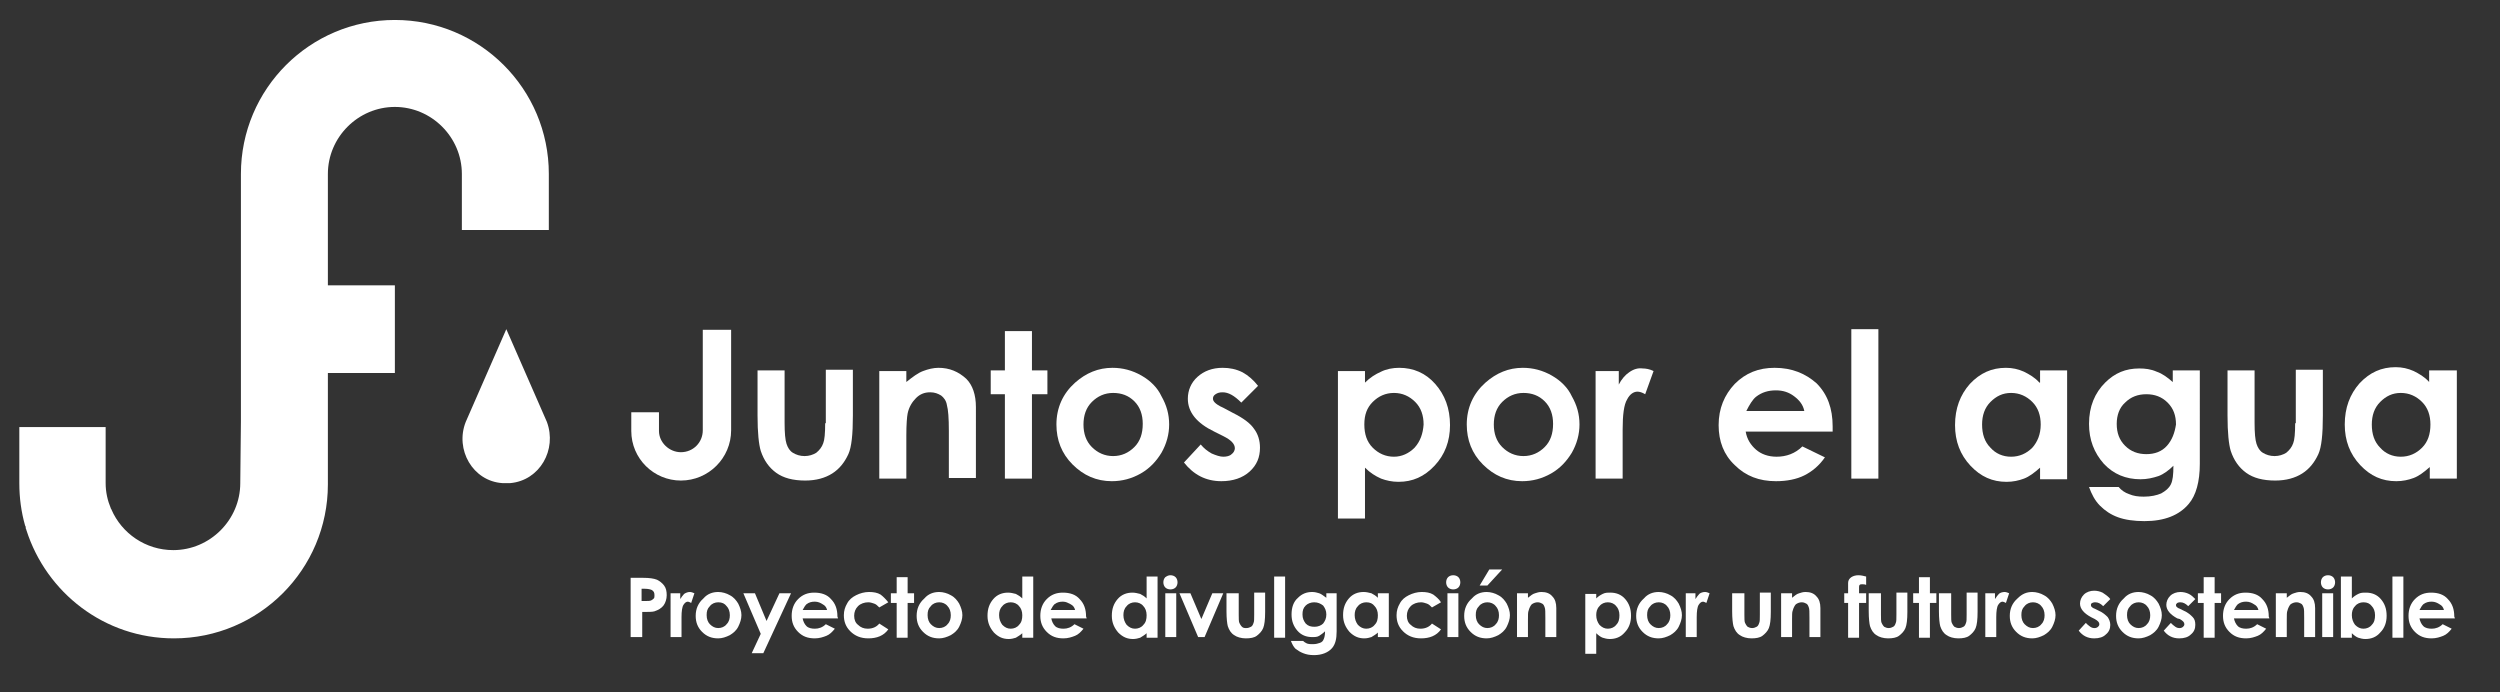 <?xml version="1.0" encoding="utf-8"?>
<!-- Generator: Adobe Illustrator 25.2.3, SVG Export Plug-In . SVG Version: 6.00 Build 0)  -->
<svg version="1.1" id="Capa_1" xmlns="http://www.w3.org/2000/svg" xmlns:xlink="http://www.w3.org/1999/xlink" x="0px" y="0px"
	 viewBox="0 0 388.1 107.5" style="enable-background:new 0 0 388.1 107.5;" xml:space="preserve">
<rect x="0" y="0" width="388.1" height="107.5" fill="#333333" stroke="none"/>
<style type="text/css">
	.st0{fill:#FFFFFF;}
</style>
<g>
	<path class="st0" d="M61.3,3.1C48.1,3.1,37.4,13.8,37.4,27v38.4l0,0L37.3,75l0,0c0,5.7-4.7,10.4-10.4,10.4c-4.3,0-8-2.6-9.6-6.3
		c0-0.1-0.1-0.1-0.1-0.2c-0.5-1.2-0.8-2.5-0.8-3.9v-8.7H3V75c0,2.3,0.3,4.5,0.9,6.6C4,81.7,4,81.9,4,82c0,0.1,0.1,0.2,0.1,0.3
		C7.2,92,16.2,99.1,27,99.1c13.2,0,23.9-10.7,23.9-23.9V57.9h10.4V44.3H50.9V27h0c0-5.7,4.7-10.4,10.4-10.4
		c5.7,0,10.4,4.7,10.4,10.4v8.7h13.5V27C85.2,13.8,74.5,3.1,61.3,3.1z"/>
	<path class="st0" d="M78.6,51.1l-6.3,14.4c-1.7,4.3,1.1,9.2,5.7,9.5c0.2,0,0.4,0,0.6,0c0.2,0,0.4,0,0.6,0c4.6-0.4,7.3-5.2,5.7-9.5
		L78.6,51.1L78.6,51.1z"/>
	<g>
		<g>
			<g>
				<path class="st0" d="M128.1,65.7c0,1.6-0.1,2.6-0.3,3.1c-0.2,0.6-0.6,1.1-1.1,1.5c-0.5,0.3-1.1,0.5-1.8,0.5s-1.3-0.2-1.8-0.5
					c-0.5-0.3-0.8-0.8-1-1.4c-0.2-0.6-0.3-1.7-0.3-3.3v-8.1h-4.2v7c0,2.7,0.2,4.5,0.5,5.5c0.5,1.5,1.3,2.6,2.4,3.4
					c1.1,0.8,2.6,1.2,4.5,1.2c1.7,0,3.1-0.4,4.2-1.1c1.1-0.7,1.9-1.7,2.5-3c0.5-1.1,0.7-3.1,0.7-6v-7.1h-4.2V65.7z"/>
			</g>
			<g>
				<path class="st0" d="M145.7,57.1c-0.8,0-1.6,0.2-2.4,0.5c-0.8,0.3-1.6,0.9-2.6,1.7v-1.7h-4.2v16.7h4.2v-6.7
					c0-1.7,0.1-2.9,0.2-3.4c0.2-1,0.7-1.8,1.3-2.4c0.6-0.6,1.3-0.9,2.2-0.9c0.7,0,1.2,0.2,1.7,0.5c0.4,0.3,0.8,0.8,0.9,1.5
					c0.2,0.7,0.3,2,0.3,4v7.3h4.2V63.2c0-1.9-0.5-3.4-1.5-4.4C148.8,57.7,147.4,57.1,145.7,57.1z"/>
			</g>
			<g>
				<polygon class="st0" points="160.2,51.4 156,51.4 156,57.5 153.8,57.5 153.8,61.2 156,61.2 156,74.3 160.2,74.3 160.2,61.2 
					162.6,61.2 162.6,57.5 160.2,57.5 				"/>
			</g>
			<g>
				<g>
					<path class="st0" d="M177.2,58.3c-1.4-0.8-2.9-1.2-4.5-1.2c-2.2,0-4.1,0.8-5.8,2.3c-1.9,1.7-2.9,3.9-2.9,6.5
						c0,2.4,0.8,4.5,2.5,6.2c1.7,1.7,3.7,2.6,6.1,2.6c1.6,0,3.1-0.4,4.5-1.2c1.4-0.8,2.4-1.9,3.2-3.2c0.8-1.4,1.2-2.9,1.2-4.4
						c0-1.6-0.4-3-1.2-4.4C179.7,60.2,178.6,59.1,177.2,58.3z M176.1,69.4c-0.9,0.9-2,1.4-3.3,1.4c-1.3,0-2.4-0.5-3.3-1.4
						c-0.9-0.9-1.3-2.1-1.3-3.5c0-1.4,0.4-2.6,1.3-3.5c0.9-0.9,2-1.4,3.3-1.4c1.3,0,2.4,0.4,3.3,1.3c0.9,0.9,1.3,2.1,1.3,3.5
						C177.4,67.3,177,68.5,176.1,69.4z"/>
				</g>
			</g>
			<g>
				<path class="st0" d="M191.4,64.1l-1.5-0.8c-0.7-0.3-1.1-0.6-1.3-0.8c-0.2-0.2-0.3-0.4-0.3-0.6c0-0.3,0.1-0.5,0.4-0.7
					c0.3-0.2,0.6-0.3,1.1-0.3c0.9,0,1.8,0.5,2.9,1.6l2.6-2.6c-0.7-0.9-1.5-1.6-2.4-2.1c-1-0.5-2-0.7-3.1-0.7c-1.6,0-2.9,0.5-3.9,1.4
					c-1,0.9-1.5,2.1-1.5,3.4c0,2.1,1.4,3.8,4.1,5.1l1.4,0.7c1.2,0.6,1.8,1.2,1.8,1.9c0,0.3-0.2,0.7-0.5,0.9
					c-0.3,0.3-0.8,0.4-1.3,0.4c-0.5,0-1.1-0.2-1.8-0.5c-0.7-0.4-1.2-0.8-1.7-1.4l-2.6,2.8c1.5,1.9,3.4,2.9,5.8,2.9
					c1.8,0,3.3-0.5,4.4-1.5c1.1-1,1.6-2.2,1.6-3.7c0-1.1-0.3-2.1-0.9-2.9C194.1,65.7,193,64.9,191.4,64.1z"/>
			</g>
			<g>
				<g>
					<path class="st0" d="M217.2,57.1c-1,0-2,0.2-2.8,0.6c-0.9,0.4-1.7,0.9-2.5,1.7v-1.8h-4.2v22.9h4.2v-7.9
						c0.8,0.8,1.6,1.3,2.5,1.7c0.8,0.3,1.7,0.5,2.7,0.5c2.2,0,4-0.8,5.6-2.5c1.6-1.7,2.4-3.8,2.4-6.3c0-2.6-0.8-4.7-2.3-6.4
						C221.3,57.9,219.4,57.1,217.2,57.1z M219.6,69.5c-0.9,0.9-2,1.4-3.2,1.4c-1.3,0-2.4-0.5-3.3-1.4c-0.9-0.9-1.3-2.1-1.3-3.6
						c0-1.5,0.4-2.6,1.3-3.5c0.9-0.9,2-1.4,3.3-1.4c1.3,0,2.4,0.5,3.3,1.4c0.9,0.9,1.3,2.1,1.3,3.5
						C220.9,67.3,220.5,68.5,219.6,69.5z"/>
				</g>
			</g>
			<g>
				<g>
					<path class="st0" d="M240.9,58.3c-1.4-0.8-2.9-1.2-4.5-1.2c-2.2,0-4.1,0.8-5.8,2.3c-1.9,1.7-2.9,3.9-2.9,6.5
						c0,2.4,0.8,4.5,2.5,6.2c1.7,1.7,3.7,2.6,6.1,2.6c1.6,0,3.1-0.4,4.5-1.2c1.4-0.8,2.4-1.9,3.2-3.2c0.8-1.4,1.2-2.9,1.2-4.4
						c0-1.6-0.4-3-1.2-4.4C243.4,60.2,242.3,59.1,240.9,58.3z M239.8,69.4c-0.9,0.9-2,1.4-3.3,1.4c-1.3,0-2.4-0.5-3.3-1.4
						c-0.9-0.9-1.3-2.1-1.3-3.5c0-1.4,0.4-2.6,1.3-3.5c0.9-0.9,2-1.4,3.3-1.4c1.3,0,2.4,0.4,3.3,1.3c0.9,0.9,1.3,2.1,1.3,3.5
						C241.1,67.3,240.7,68.5,239.8,69.4z"/>
				</g>
			</g>
			<g>
				<path class="st0" d="M252.9,57.8c-0.6,0.4-1.2,1.1-1.6,1.9v-2.1h-3.6v16.7h4.2v-6.8l0-0.8c0-2.3,0.2-3.9,0.7-4.7
					c0.4-0.8,1-1.2,1.6-1.2c0.3,0,0.7,0.1,1.2,0.4l1.3-3.6c-0.6-0.3-1.2-0.4-1.7-0.4C254.3,57.1,253.6,57.3,252.9,57.8z"/>
			</g>
			<g>
				<g>
					<path class="st0" d="M275.5,57.1c-2.5,0-4.5,0.8-6.2,2.5c-1.6,1.7-2.5,3.8-2.5,6.4c0,2.5,0.8,4.6,2.5,6.2
						c1.7,1.7,3.8,2.5,6.4,2.5c1.7,0,3.2-0.3,4.4-0.9c1.2-0.6,2.3-1.5,3.2-2.8l-3.5-1.7c-1.1,1.1-2.5,1.6-4,1.6
						c-1.3,0-2.4-0.4-3.2-1.1c-0.8-0.7-1.4-1.6-1.6-2.8h13.5l0-0.8c0-2.8-0.8-5-2.5-6.7C280.3,58,278.2,57.1,275.5,57.1z
						 M271.1,63.8c0.5-1,1-1.8,1.5-2.2c0.9-0.7,1.9-1,3.1-1c1.1,0,2,0.3,2.8,0.9c0.8,0.6,1.4,1.3,1.6,2.3H271.1z"/>
				</g>
			</g>
			<g>
				<rect x="287.4" y="51.1" class="st0" width="4.2" height="23.2"/>
			</g>
			<g>
				<g>
					<path class="st0" d="M316.6,59.4c-0.7-0.8-1.6-1.3-2.4-1.7c-0.9-0.4-1.8-0.6-2.8-0.6c-2.2,0-4,0.8-5.6,2.5
						c-1.5,1.7-2.3,3.8-2.3,6.4c0,2.5,0.8,4.6,2.4,6.3c1.6,1.7,3.4,2.5,5.6,2.5c1,0,1.9-0.2,2.7-0.5c0.8-0.3,1.6-0.9,2.5-1.7v1.8
						h4.2V57.5h-4.2V59.4z M315.5,69.5c-0.9,0.9-2,1.4-3.3,1.4c-1.3,0-2.4-0.5-3.2-1.4c-0.9-0.9-1.3-2.1-1.3-3.6
						c0-1.4,0.4-2.6,1.3-3.5c0.9-0.9,1.9-1.4,3.2-1.4c1.3,0,2.4,0.5,3.3,1.4c0.9,0.9,1.3,2.1,1.3,3.5
						C316.8,67.4,316.3,68.6,315.5,69.5z"/>
				</g>
			</g>
			<g>
				<g>
					<path class="st0" d="M337.4,59.4c-0.9-0.8-1.7-1.4-2.6-1.7c-0.9-0.4-1.8-0.5-2.7-0.5c-2.1,0-3.8,0.7-5.3,2.2
						c-1.6,1.6-2.5,3.7-2.5,6.4c0,2.5,0.8,4.5,2.3,6.2c1.5,1.6,3.4,2.4,5.7,2.4c1,0,1.9-0.2,2.8-0.5c0.8-0.3,1.6-0.9,2.3-1.6
						c0,1.4-0.1,2.3-0.4,2.9c-0.3,0.6-0.8,1-1.5,1.4c-0.7,0.3-1.6,0.5-2.7,0.5c-0.9,0-1.6-0.1-2.3-0.4c-0.6-0.2-1.2-0.6-1.6-1.1
						h-4.6c0.4,1.1,0.9,2.1,1.7,2.9c0.8,0.8,1.7,1.4,2.8,1.8c1.1,0.4,2.5,0.6,4.1,0.6c3.1,0,5.4-0.9,6.9-2.7
						c1.1-1.3,1.7-3.4,1.7-6.2V57.5h-4.2V59.4z M336.4,69.2c-0.8,0.9-1.9,1.3-3.2,1.3c-1.3,0-2.4-0.4-3.3-1.3
						c-0.9-0.9-1.3-2-1.3-3.4c0-1.3,0.4-2.5,1.3-3.3c0.9-0.9,2-1.3,3.3-1.3c1.3,0,2.4,0.4,3.3,1.3c0.9,0.9,1.3,2,1.3,3.4
						C337.6,67.2,337.2,68.3,336.4,69.2z"/>
				</g>
			</g>
			<g>
				<path class="st0" d="M356.3,65.7c0,1.6-0.1,2.6-0.3,3.1c-0.2,0.6-0.6,1.1-1.1,1.5c-0.5,0.3-1.1,0.5-1.8,0.5s-1.3-0.2-1.8-0.5
					c-0.5-0.3-0.8-0.8-1-1.4c-0.2-0.6-0.3-1.7-0.3-3.3v-8.1h-4.2v7c0,2.7,0.2,4.5,0.5,5.5c0.5,1.5,1.3,2.6,2.4,3.4
					c1.1,0.8,2.6,1.2,4.5,1.2c1.7,0,3.1-0.4,4.2-1.1c1.1-0.7,1.9-1.7,2.5-3c0.5-1.1,0.7-3.1,0.7-6v-7.1h-4.2V65.7z"/>
			</g>
			<g>
				<g>
					<path class="st0" d="M377.1,57.5v1.8c-0.7-0.8-1.6-1.3-2.4-1.7c-0.9-0.4-1.8-0.6-2.8-0.6c-2.2,0-4,0.8-5.6,2.5
						c-1.5,1.7-2.3,3.8-2.3,6.4c0,2.5,0.8,4.6,2.4,6.3c1.6,1.7,3.4,2.5,5.6,2.5c1,0,1.9-0.2,2.7-0.5c0.8-0.3,1.6-0.9,2.5-1.7v1.8
						h4.2V57.5H377.1z M376,69.5c-0.9,0.9-2,1.4-3.3,1.4c-1.3,0-2.4-0.5-3.2-1.4c-0.9-0.9-1.3-2.1-1.3-3.6c0-1.4,0.4-2.6,1.3-3.5
						c0.9-0.9,1.9-1.4,3.2-1.4c1.3,0,2.4,0.5,3.3,1.4c0.9,0.9,1.3,2.1,1.3,3.5C377.3,67.4,376.9,68.6,376,69.5z"/>
				</g>
			</g>
			<g>
				<path class="st0" d="M109.1,59.8v7c0,1.9-1.5,3.4-3.4,3.4c-1.8,0-3.4-1.5-3.4-3.3l0-2.9H98v2.9c0,4.3,3.5,7.7,7.7,7.7
					c4.3,0,7.8-3.5,7.8-7.8V51.2h-4.4V59.8z"/>
			</g>
		</g>
	</g>
	<g>
		<path class="st0" d="M97.9,89.7h1.9c1,0,1.7,0.1,2.2,0.3c0.4,0.2,0.8,0.5,1.1,0.9c0.3,0.4,0.4,0.9,0.4,1.5c0,0.6-0.2,1.2-0.5,1.6
			c-0.3,0.4-0.8,0.7-1.4,0.9c-0.3,0.1-1,0.1-1.9,0.1v3.9h-1.8V89.7z M99.6,93.3h0.6c0.4,0,0.7,0,0.9-0.1c0.2-0.1,0.3-0.2,0.4-0.3
			s0.1-0.3,0.1-0.5c0-0.4-0.1-0.6-0.4-0.8c-0.2-0.1-0.6-0.2-1.1-0.2h-0.5V93.3z"/>
		<path class="st0" d="M104.1,92.1h1.5V93c0.2-0.3,0.4-0.6,0.6-0.8c0.3-0.2,0.6-0.3,0.9-0.3c0.2,0,0.5,0.1,0.7,0.2l-0.5,1.5
			c-0.2-0.1-0.4-0.2-0.5-0.2c-0.3,0-0.5,0.2-0.7,0.5s-0.3,1-0.3,1.9l0,0.3v2.8h-1.7V92.1z"/>
		<path class="st0" d="M111.5,91.9c0.6,0,1.3,0.2,1.8,0.5c0.6,0.3,1,0.8,1.3,1.3c0.3,0.6,0.5,1.2,0.5,1.8c0,0.6-0.2,1.2-0.5,1.8
			c-0.3,0.6-0.8,1-1.3,1.3c-0.6,0.3-1.2,0.5-1.8,0.5c-1,0-1.8-0.3-2.5-1c-0.7-0.7-1-1.5-1-2.5c0-1.1,0.4-2,1.2-2.7
			C109.8,92.2,110.6,91.9,111.5,91.9z M111.5,93.5c-0.5,0-1,0.2-1.3,0.6c-0.4,0.4-0.5,0.8-0.5,1.4c0,0.6,0.2,1.1,0.5,1.4
			c0.4,0.4,0.8,0.6,1.3,0.6c0.5,0,1-0.2,1.3-0.6c0.4-0.4,0.5-0.9,0.5-1.4c0-0.6-0.2-1.1-0.5-1.4C112.5,93.7,112.1,93.5,111.5,93.5z"
			/>
		<path class="st0" d="M115.4,92.1h1.8l1.8,4.3l2-4.3h1.8l-4.3,9.3h-1.8l1.4-3L115.4,92.1z"/>
		<path class="st0" d="M130.1,96h-5.5c0.1,0.5,0.3,0.9,0.6,1.2c0.3,0.3,0.8,0.4,1.3,0.4c0.6,0,1.2-0.2,1.7-0.7l1.4,0.7
			c-0.4,0.5-0.8,0.9-1.3,1.1c-0.5,0.2-1.1,0.4-1.8,0.4c-1.1,0-1.9-0.3-2.6-1c-0.7-0.7-1-1.5-1-2.5c0-1,0.3-1.9,1-2.6
			c0.7-0.7,1.5-1,2.5-1c1.1,0,2,0.3,2.6,1c0.7,0.7,1,1.6,1,2.7L130.1,96z M128.4,94.7c-0.1-0.4-0.3-0.7-0.7-0.9
			c-0.3-0.2-0.7-0.4-1.2-0.4c-0.5,0-0.9,0.1-1.3,0.4c-0.2,0.2-0.4,0.5-0.6,0.9H128.4z"/>
		<path class="st0" d="M137.9,93.5l-1.4,0.8c-0.3-0.3-0.5-0.5-0.8-0.6c-0.3-0.1-0.6-0.2-0.9-0.2c-0.6,0-1.2,0.2-1.6,0.6
			s-0.6,0.9-0.6,1.5c0,0.6,0.2,1.1,0.6,1.4c0.4,0.4,0.9,0.6,1.5,0.6c0.8,0,1.4-0.3,1.8-0.8l1.4,0.9c-0.7,1-1.8,1.4-3.1,1.4
			c-1.2,0-2.1-0.4-2.8-1.1c-0.7-0.7-1-1.5-1-2.5c0-0.7,0.2-1.3,0.5-1.8c0.3-0.6,0.8-1,1.4-1.3c0.6-0.3,1.3-0.5,2-0.5
			c0.7,0,1.3,0.1,1.8,0.4C137.1,92.6,137.5,93,137.9,93.5z"/>
		<path class="st0" d="M139.2,89.6h1.7v2.5h1v1.5h-1v5.4h-1.7v-5.4h-0.9v-1.5h0.9V89.6z"/>
		<path class="st0" d="M145.8,91.9c0.6,0,1.3,0.2,1.8,0.5c0.6,0.3,1,0.8,1.3,1.3c0.3,0.6,0.5,1.2,0.5,1.8c0,0.6-0.2,1.2-0.5,1.8
			c-0.3,0.6-0.8,1-1.3,1.3c-0.6,0.3-1.2,0.5-1.8,0.5c-1,0-1.8-0.3-2.5-1c-0.7-0.7-1-1.5-1-2.5c0-1.1,0.4-2,1.2-2.7
			C144.1,92.2,144.9,91.9,145.8,91.9z M145.8,93.5c-0.5,0-1,0.2-1.3,0.6c-0.4,0.4-0.5,0.8-0.5,1.4c0,0.6,0.2,1.1,0.5,1.4
			c0.4,0.4,0.8,0.6,1.3,0.6s1-0.2,1.3-0.6c0.4-0.4,0.5-0.9,0.5-1.4c0-0.6-0.2-1.1-0.5-1.4C146.8,93.7,146.3,93.5,145.8,93.5z"/>
		<path class="st0" d="M158.7,89.5h1.7v9.5h-1.7v-0.7c-0.3,0.3-0.7,0.5-1,0.7c-0.3,0.1-0.7,0.2-1.1,0.2c-0.9,0-1.6-0.3-2.3-1
			c-0.6-0.7-1-1.5-1-2.6c0-1.1,0.3-1.9,0.9-2.6c0.6-0.7,1.4-1,2.3-1c0.4,0,0.8,0.1,1.2,0.2c0.4,0.2,0.7,0.4,1,0.7V89.5z M156.9,93.5
			c-0.5,0-1,0.2-1.3,0.6c-0.4,0.4-0.5,0.9-0.5,1.4c0,0.6,0.2,1.1,0.5,1.5c0.4,0.4,0.8,0.6,1.3,0.6c0.5,0,1-0.2,1.3-0.6
			c0.4-0.4,0.5-0.9,0.5-1.5c0-0.6-0.2-1.1-0.5-1.4C157.9,93.7,157.4,93.5,156.9,93.5z"/>
		<path class="st0" d="M168.7,96h-5.5c0.1,0.5,0.3,0.9,0.6,1.2c0.3,0.3,0.8,0.4,1.3,0.4c0.6,0,1.2-0.2,1.7-0.7l1.4,0.7
			c-0.4,0.5-0.8,0.9-1.3,1.1c-0.5,0.2-1.1,0.4-1.8,0.4c-1.1,0-1.9-0.3-2.6-1c-0.7-0.7-1-1.5-1-2.5c0-1,0.3-1.9,1-2.6
			c0.7-0.7,1.5-1,2.5-1c1.1,0,2,0.3,2.6,1c0.7,0.7,1,1.6,1,2.7L168.7,96z M166.9,94.7c-0.1-0.4-0.3-0.7-0.7-0.9s-0.7-0.4-1.2-0.4
			c-0.5,0-0.9,0.1-1.3,0.4c-0.2,0.2-0.4,0.5-0.6,0.9H166.9z"/>
		<path class="st0" d="M178,89.5h1.7v9.5H178v-0.7c-0.3,0.3-0.7,0.5-1,0.7c-0.3,0.1-0.7,0.2-1.1,0.2c-0.9,0-1.6-0.3-2.3-1
			c-0.6-0.7-1-1.5-1-2.6c0-1.1,0.3-1.9,0.9-2.6c0.6-0.7,1.4-1,2.3-1c0.4,0,0.8,0.1,1.2,0.2c0.4,0.2,0.7,0.4,1,0.7V89.5z M176.2,93.5
			c-0.5,0-1,0.2-1.3,0.6c-0.4,0.4-0.5,0.9-0.5,1.4c0,0.6,0.2,1.1,0.5,1.5c0.4,0.4,0.8,0.6,1.3,0.6c0.5,0,1-0.2,1.3-0.6
			c0.4-0.4,0.5-0.9,0.5-1.5c0-0.6-0.2-1.1-0.5-1.4C177.2,93.7,176.7,93.5,176.2,93.5z"/>
		<path class="st0" d="M181.7,89.3c0.3,0,0.6,0.1,0.8,0.3c0.2,0.2,0.3,0.5,0.3,0.8c0,0.3-0.1,0.6-0.3,0.8c-0.2,0.2-0.5,0.3-0.8,0.3
			c-0.3,0-0.6-0.1-0.8-0.3c-0.2-0.2-0.3-0.5-0.3-0.8c0-0.3,0.1-0.6,0.3-0.8C181.2,89.4,181.4,89.3,181.7,89.3z M180.9,92.1h1.7v6.8
			h-1.7V92.1z"/>
		<path class="st0" d="M183.1,92.1h1.7l1.7,4l1.7-4h1.7l-2.9,6.8H186L183.1,92.1z"/>
		<path class="st0" d="M190.6,92.1h1.7v3.3c0,0.6,0,1.1,0.1,1.3c0.1,0.2,0.2,0.4,0.4,0.6s0.4,0.2,0.7,0.2c0.3,0,0.5-0.1,0.7-0.2
			c0.2-0.1,0.3-0.3,0.4-0.6c0.1-0.2,0.1-0.6,0.1-1.3v-3.4h1.7V95c0,1.2-0.1,2-0.3,2.5c-0.2,0.5-0.6,0.9-1,1.2
			c-0.4,0.3-1,0.4-1.7,0.4c-0.7,0-1.4-0.2-1.8-0.5c-0.5-0.3-0.8-0.8-1-1.4c-0.1-0.4-0.2-1.2-0.2-2.3V92.1z"/>
		<path class="st0" d="M197.8,89.5h1.7v9.5h-1.7V89.5z"/>
		<path class="st0" d="M205.8,92.1h1.7V98c0,1.2-0.2,2-0.7,2.6c-0.6,0.7-1.6,1.1-2.8,1.1c-0.7,0-1.2-0.1-1.7-0.3
			c-0.5-0.2-0.8-0.4-1.2-0.7c-0.3-0.3-0.5-0.7-0.7-1.2h1.9c0.2,0.2,0.4,0.3,0.6,0.4c0.3,0.1,0.6,0.1,0.9,0.1c0.5,0,0.8-0.1,1.1-0.2
			c0.3-0.1,0.5-0.3,0.6-0.6c0.1-0.2,0.2-0.6,0.2-1.2c-0.3,0.3-0.6,0.5-0.9,0.7s-0.7,0.2-1.1,0.2c-0.9,0-1.7-0.3-2.3-1
			c-0.6-0.7-0.9-1.5-0.9-2.5c0-1.1,0.3-2,1-2.6c0.6-0.6,1.3-0.9,2.2-0.9c0.4,0,0.8,0.1,1.1,0.2s0.7,0.4,1.1,0.7V92.1z M204,93.5
			c-0.5,0-1,0.2-1.3,0.5c-0.4,0.4-0.5,0.8-0.5,1.4c0,0.6,0.2,1,0.5,1.4c0.4,0.4,0.8,0.5,1.4,0.5c0.5,0,1-0.2,1.3-0.5
			c0.3-0.4,0.5-0.8,0.5-1.4c0-0.6-0.2-1-0.5-1.4C205,93.7,204.6,93.5,204,93.5z"/>
		<path class="st0" d="M213.9,92.1h1.7v6.8h-1.7v-0.7c-0.3,0.3-0.7,0.5-1,0.7c-0.3,0.1-0.7,0.2-1.1,0.2c-0.9,0-1.6-0.3-2.3-1
			c-0.6-0.7-1-1.5-1-2.6c0-1.1,0.3-1.9,0.9-2.6c0.6-0.7,1.4-1,2.3-1c0.4,0,0.8,0.1,1.2,0.2c0.4,0.2,0.7,0.4,1,0.7V92.1z M212.1,93.5
			c-0.5,0-1,0.2-1.3,0.6c-0.4,0.4-0.5,0.9-0.5,1.4c0,0.6,0.2,1.1,0.5,1.5c0.4,0.4,0.8,0.6,1.3,0.6c0.5,0,1-0.2,1.3-0.6
			c0.4-0.4,0.5-0.9,0.5-1.5c0-0.6-0.2-1.1-0.5-1.4C213.1,93.7,212.7,93.5,212.1,93.5z"/>
		<path class="st0" d="M223.7,93.5l-1.4,0.8c-0.3-0.3-0.5-0.5-0.8-0.6c-0.3-0.1-0.6-0.2-0.9-0.2c-0.6,0-1.2,0.2-1.6,0.6
			s-0.6,0.9-0.6,1.5c0,0.6,0.2,1.1,0.6,1.4c0.4,0.4,0.9,0.6,1.5,0.6c0.8,0,1.4-0.3,1.8-0.8l1.4,0.9c-0.7,1-1.8,1.4-3.1,1.4
			c-1.2,0-2.1-0.4-2.8-1.1c-0.7-0.7-1-1.5-1-2.5c0-0.7,0.2-1.3,0.5-1.8c0.3-0.6,0.8-1,1.4-1.3c0.6-0.3,1.3-0.5,2-0.5
			c0.7,0,1.3,0.1,1.8,0.4C222.9,92.6,223.4,93,223.7,93.5z"/>
		<path class="st0" d="M225.6,89.3c0.3,0,0.6,0.1,0.8,0.3c0.2,0.2,0.3,0.5,0.3,0.8c0,0.3-0.1,0.6-0.3,0.8c-0.2,0.2-0.5,0.3-0.8,0.3
			c-0.3,0-0.6-0.1-0.8-0.3c-0.2-0.2-0.3-0.5-0.3-0.8c0-0.3,0.1-0.6,0.3-0.8C225,89.4,225.3,89.3,225.6,89.3z M224.7,92.1h1.7v6.8
			h-1.7V92.1z"/>
		<path class="st0" d="M230.8,91.9c0.6,0,1.3,0.2,1.8,0.5c0.6,0.3,1,0.8,1.3,1.3c0.3,0.6,0.5,1.2,0.5,1.8c0,0.6-0.2,1.2-0.5,1.8
			c-0.3,0.6-0.8,1-1.3,1.3c-0.6,0.3-1.2,0.5-1.8,0.5c-1,0-1.8-0.3-2.5-1c-0.7-0.7-1-1.5-1-2.5c0-1.1,0.4-2,1.2-2.7
			C229.1,92.2,229.9,91.9,230.8,91.9z M230.9,93.5c-0.5,0-1,0.2-1.3,0.6c-0.4,0.4-0.5,0.8-0.5,1.4c0,0.6,0.2,1.1,0.5,1.4
			c0.4,0.4,0.8,0.6,1.3,0.6c0.5,0,1-0.2,1.3-0.6c0.4-0.4,0.5-0.9,0.5-1.4c0-0.6-0.2-1.1-0.5-1.4C231.9,93.7,231.4,93.5,230.9,93.5z
			 M231.2,88.4h2l-2.3,2.5h-1.2L231.2,88.4z"/>
		<path class="st0" d="M235.5,92.1h1.7v0.7c0.4-0.3,0.7-0.6,1.1-0.7c0.3-0.1,0.6-0.2,1-0.2c0.7,0,1.3,0.2,1.7,0.7
			c0.4,0.4,0.6,1,0.6,1.8v4.5h-1.7v-3c0-0.8,0-1.4-0.1-1.6c-0.1-0.3-0.2-0.5-0.4-0.6c-0.2-0.1-0.4-0.2-0.7-0.2
			c-0.3,0-0.6,0.1-0.9,0.3c-0.2,0.2-0.4,0.6-0.5,1c-0.1,0.2-0.1,0.7-0.1,1.4v2.7h-1.7V92.1z"/>
		<path class="st0" d="M247.8,92.1v0.8c0.3-0.3,0.6-0.5,1-0.7c0.4-0.2,0.7-0.2,1.2-0.2c0.9,0,1.7,0.3,2.3,1c0.6,0.7,0.9,1.5,0.9,2.6
			c0,1-0.3,1.9-1,2.6c-0.6,0.7-1.4,1-2.3,1c-0.4,0-0.8-0.1-1.1-0.2c-0.3-0.1-0.7-0.4-1-0.7v3.2h-1.7v-9.3H247.8z M249.6,93.5
			c-0.5,0-1,0.2-1.3,0.6c-0.4,0.4-0.5,0.9-0.5,1.4c0,0.6,0.2,1.1,0.5,1.5c0.4,0.4,0.8,0.6,1.3,0.6c0.5,0,1-0.2,1.3-0.6
			c0.4-0.4,0.5-0.9,0.5-1.5c0-0.6-0.2-1.1-0.5-1.4C250.6,93.7,250.1,93.5,249.6,93.5z"/>
		<path class="st0" d="M257.5,91.9c0.6,0,1.3,0.2,1.8,0.5c0.6,0.3,1,0.8,1.3,1.3c0.3,0.6,0.5,1.2,0.5,1.8c0,0.6-0.2,1.2-0.5,1.8
			c-0.3,0.6-0.8,1-1.3,1.3c-0.6,0.3-1.2,0.5-1.8,0.5c-1,0-1.8-0.3-2.5-1c-0.7-0.7-1-1.5-1-2.5c0-1.1,0.4-2,1.2-2.7
			C255.8,92.2,256.6,91.9,257.5,91.9z M257.5,93.5c-0.5,0-1,0.2-1.3,0.6c-0.4,0.4-0.5,0.8-0.5,1.4c0,0.6,0.2,1.1,0.5,1.4
			c0.4,0.4,0.8,0.6,1.3,0.6s1-0.2,1.3-0.6c0.4-0.4,0.5-0.9,0.5-1.4c0-0.6-0.2-1.1-0.5-1.4C258.5,93.7,258,93.5,257.5,93.5z"/>
		<path class="st0" d="M261.7,92.1h1.5V93c0.2-0.3,0.4-0.6,0.6-0.8s0.6-0.3,0.9-0.3c0.2,0,0.5,0.1,0.7,0.2l-0.5,1.5
			c-0.2-0.1-0.4-0.2-0.5-0.2c-0.3,0-0.5,0.2-0.7,0.5s-0.3,1-0.3,1.9l0,0.3v2.8h-1.7V92.1z"/>
		<path class="st0" d="M269.1,92.1h1.7v3.3c0,0.6,0,1.1,0.1,1.3c0.1,0.2,0.2,0.4,0.4,0.6c0.2,0.1,0.4,0.2,0.7,0.2
			c0.3,0,0.5-0.1,0.7-0.2c0.2-0.1,0.3-0.3,0.4-0.6c0.1-0.2,0.1-0.6,0.1-1.3v-3.4h1.7V95c0,1.2-0.1,2-0.3,2.5c-0.2,0.5-0.6,0.9-1,1.2
			c-0.4,0.3-1,0.4-1.7,0.4c-0.7,0-1.4-0.2-1.8-0.5c-0.5-0.3-0.8-0.8-1-1.4c-0.1-0.4-0.2-1.2-0.2-2.3V92.1z"/>
		<path class="st0" d="M276.5,92.1h1.7v0.7c0.4-0.3,0.7-0.6,1.1-0.7c0.3-0.1,0.6-0.2,1-0.2c0.7,0,1.3,0.2,1.7,0.7
			c0.4,0.4,0.6,1,0.6,1.8v4.5h-1.7v-3c0-0.8,0-1.4-0.1-1.6c-0.1-0.3-0.2-0.5-0.4-0.6c-0.2-0.1-0.4-0.2-0.7-0.2
			c-0.3,0-0.6,0.1-0.9,0.3c-0.2,0.2-0.4,0.6-0.5,1c-0.1,0.2-0.1,0.7-0.1,1.4v2.7h-1.7V92.1z"/>
		<path class="st0" d="M286.3,92.1h0.6c0-0.9,0-1.4,0-1.6c0-0.4,0.2-0.7,0.5-0.9c0.3-0.2,0.7-0.3,1.1-0.3c0.4,0,0.8,0.1,1.2,0.2v1.3
			c-0.2-0.1-0.5-0.1-0.6-0.1c-0.2,0-0.3,0-0.4,0.1c-0.1,0.1-0.1,0.2-0.1,0.4l0,0.9h1.1v1.5h-1.1v5.4h-1.7v-5.4h-0.6V92.1z"/>
		<path class="st0" d="M290.3,92.1h1.7v3.3c0,0.6,0,1.1,0.1,1.3c0.1,0.2,0.2,0.4,0.4,0.6c0.2,0.1,0.4,0.2,0.7,0.2
			c0.3,0,0.5-0.1,0.7-0.2c0.2-0.1,0.3-0.3,0.4-0.6c0.1-0.2,0.1-0.6,0.1-1.3v-3.4h1.7V95c0,1.2-0.1,2-0.3,2.5c-0.2,0.5-0.6,0.9-1,1.2
			c-0.4,0.3-1,0.4-1.7,0.4c-0.7,0-1.4-0.2-1.8-0.5c-0.5-0.3-0.8-0.8-1-1.4c-0.1-0.4-0.2-1.2-0.2-2.3V92.1z"/>
		<path class="st0" d="M297.9,89.6h1.7v2.5h1v1.5h-1v5.4h-1.7v-5.4H297v-1.5h0.9V89.6z"/>
		<path class="st0" d="M301.2,92.1h1.7v3.3c0,0.6,0,1.1,0.1,1.3c0.1,0.2,0.2,0.4,0.4,0.6c0.2,0.1,0.4,0.2,0.7,0.2
			c0.3,0,0.5-0.1,0.7-0.2c0.2-0.1,0.3-0.3,0.4-0.6c0.1-0.2,0.1-0.6,0.1-1.3v-3.4h1.7V95c0,1.2-0.1,2-0.3,2.5c-0.2,0.5-0.6,0.9-1,1.2
			c-0.4,0.3-1,0.4-1.7,0.4c-0.7,0-1.4-0.2-1.8-0.5c-0.5-0.3-0.8-0.8-1-1.4c-0.1-0.4-0.2-1.2-0.2-2.3V92.1z"/>
		<path class="st0" d="M308.2,92.1h1.5V93c0.2-0.3,0.4-0.6,0.6-0.8s0.6-0.3,0.9-0.3c0.2,0,0.5,0.1,0.7,0.2l-0.5,1.5
			c-0.2-0.1-0.4-0.2-0.5-0.2c-0.3,0-0.5,0.2-0.7,0.5s-0.3,1-0.3,1.9l0,0.3v2.8h-1.7V92.1z"/>
		<path class="st0" d="M315.5,91.9c0.6,0,1.3,0.2,1.8,0.5c0.6,0.3,1,0.8,1.3,1.3c0.3,0.6,0.5,1.2,0.5,1.8c0,0.6-0.2,1.2-0.5,1.8
			c-0.3,0.6-0.8,1-1.3,1.3c-0.6,0.3-1.2,0.5-1.8,0.5c-1,0-1.8-0.3-2.5-1c-0.7-0.7-1-1.5-1-2.5c0-1.1,0.4-2,1.2-2.7
			C313.9,92.2,314.6,91.9,315.5,91.9z M315.6,93.5c-0.5,0-1,0.2-1.3,0.6c-0.4,0.4-0.5,0.8-0.5,1.4c0,0.6,0.2,1.1,0.5,1.4
			c0.4,0.4,0.8,0.6,1.3,0.6s1-0.2,1.3-0.6c0.4-0.4,0.5-0.9,0.5-1.4c0-0.6-0.2-1.1-0.5-1.4C316.6,93.7,316.1,93.5,315.6,93.5z"/>
		<path class="st0" d="M327.6,93l-1.1,1.1c-0.4-0.4-0.8-0.6-1.2-0.6c-0.2,0-0.3,0-0.5,0.1s-0.2,0.2-0.2,0.3c0,0.1,0,0.2,0.1,0.3
			c0.1,0.1,0.2,0.2,0.5,0.3l0.6,0.3c0.7,0.3,1.1,0.7,1.4,1c0.2,0.3,0.4,0.7,0.4,1.2c0,0.6-0.2,1.1-0.7,1.5c-0.4,0.4-1,0.6-1.8,0.6
			c-1,0-1.8-0.4-2.4-1.2l1.1-1.2c0.2,0.2,0.4,0.4,0.7,0.6s0.5,0.2,0.7,0.2c0.2,0,0.4-0.1,0.5-0.2c0.1-0.1,0.2-0.2,0.2-0.4
			c0-0.3-0.2-0.5-0.7-0.8l-0.6-0.3c-1.1-0.6-1.7-1.3-1.7-2.1c0-0.5,0.2-1,0.6-1.4c0.4-0.4,1-0.6,1.6-0.6c0.4,0,0.9,0.1,1.3,0.3
			C327,92.4,327.4,92.7,327.6,93z"/>
		<path class="st0" d="M332,91.9c0.6,0,1.3,0.2,1.8,0.5c0.6,0.3,1,0.8,1.3,1.3c0.3,0.6,0.5,1.2,0.5,1.8c0,0.6-0.2,1.2-0.5,1.8
			c-0.3,0.6-0.8,1-1.3,1.3c-0.6,0.3-1.2,0.5-1.8,0.5c-1,0-1.8-0.3-2.5-1c-0.7-0.7-1-1.5-1-2.5c0-1.1,0.4-2,1.2-2.7
			C330.3,92.2,331.1,91.9,332,91.9z M332,93.5c-0.5,0-1,0.2-1.3,0.6c-0.4,0.4-0.5,0.8-0.5,1.4c0,0.6,0.2,1.1,0.5,1.4
			c0.4,0.4,0.8,0.6,1.3,0.6c0.5,0,1-0.2,1.3-0.6c0.4-0.4,0.5-0.9,0.5-1.4c0-0.6-0.2-1.1-0.5-1.4C333,93.7,332.5,93.5,332,93.5z"/>
		<path class="st0" d="M340.8,93l-1.1,1.1c-0.4-0.4-0.8-0.6-1.2-0.6c-0.2,0-0.3,0-0.5,0.1c-0.1,0.1-0.2,0.2-0.2,0.3
			c0,0.1,0,0.2,0.1,0.3c0.1,0.1,0.2,0.2,0.5,0.3l0.6,0.3c0.7,0.3,1.1,0.7,1.4,1s0.4,0.7,0.4,1.2c0,0.6-0.2,1.1-0.7,1.5
			c-0.4,0.4-1,0.6-1.8,0.6c-1,0-1.8-0.4-2.4-1.2l1.1-1.2c0.2,0.2,0.4,0.4,0.7,0.6s0.5,0.2,0.7,0.2c0.2,0,0.4-0.1,0.5-0.2
			c0.1-0.1,0.2-0.2,0.2-0.4c0-0.3-0.2-0.5-0.7-0.8L338,96c-1.1-0.6-1.7-1.3-1.7-2.1c0-0.5,0.2-1,0.6-1.4c0.4-0.4,1-0.6,1.6-0.6
			c0.4,0,0.9,0.1,1.3,0.3C340.2,92.4,340.5,92.7,340.8,93z"/>
		<path class="st0" d="M342.1,89.6h1.7v2.5h1v1.5h-1v5.4h-1.7v-5.4h-0.9v-1.5h0.9V89.6z"/>
		<path class="st0" d="M352.3,96h-5.5c0.1,0.5,0.3,0.9,0.6,1.2c0.3,0.3,0.8,0.4,1.3,0.4c0.6,0,1.2-0.2,1.7-0.7l1.4,0.7
			c-0.4,0.5-0.8,0.9-1.3,1.1c-0.5,0.2-1.1,0.4-1.8,0.4c-1.1,0-1.9-0.3-2.6-1c-0.7-0.7-1-1.5-1-2.5c0-1,0.3-1.9,1-2.6
			c0.7-0.7,1.5-1,2.5-1c1.1,0,2,0.3,2.6,1c0.7,0.7,1,1.6,1,2.7L352.3,96z M350.6,94.7c-0.1-0.4-0.3-0.7-0.7-0.9
			c-0.3-0.2-0.7-0.4-1.2-0.4c-0.5,0-0.9,0.1-1.3,0.4c-0.2,0.2-0.4,0.5-0.6,0.9H350.6z"/>
		<path class="st0" d="M353.3,92.1h1.7v0.7c0.4-0.3,0.7-0.6,1.1-0.7c0.3-0.1,0.6-0.2,1-0.2c0.7,0,1.3,0.2,1.7,0.7
			c0.4,0.4,0.6,1,0.6,1.8v4.5h-1.7v-3c0-0.8,0-1.4-0.1-1.6c-0.1-0.3-0.2-0.5-0.4-0.6c-0.2-0.1-0.4-0.2-0.7-0.2
			c-0.3,0-0.6,0.1-0.9,0.3c-0.2,0.2-0.4,0.6-0.5,1c-0.1,0.2-0.1,0.7-0.1,1.4v2.7h-1.7V92.1z"/>
		<path class="st0" d="M361.4,89.3c0.3,0,0.6,0.1,0.8,0.3c0.2,0.2,0.3,0.5,0.3,0.8c0,0.3-0.1,0.6-0.3,0.8c-0.2,0.2-0.5,0.3-0.8,0.3
			c-0.3,0-0.6-0.1-0.8-0.3c-0.2-0.2-0.3-0.5-0.3-0.8c0-0.3,0.1-0.6,0.3-0.8C360.8,89.4,361.1,89.3,361.4,89.3z M360.5,92.1h1.7v6.8
			h-1.7V92.1z"/>
		<path class="st0" d="M365.1,89.5v3.4c0.3-0.3,0.6-0.5,1-0.7c0.4-0.2,0.7-0.2,1.2-0.2c0.9,0,1.7,0.3,2.3,1c0.6,0.7,0.9,1.5,0.9,2.6
			c0,1-0.3,1.9-1,2.6c-0.6,0.7-1.4,1-2.3,1c-0.4,0-0.8-0.1-1.1-0.2c-0.3-0.1-0.7-0.4-1-0.7v0.7h-1.7v-9.5H365.1z M366.9,93.5
			c-0.5,0-1,0.2-1.3,0.6c-0.4,0.4-0.5,0.9-0.5,1.4c0,0.6,0.2,1.1,0.5,1.5c0.4,0.4,0.8,0.6,1.3,0.6c0.5,0,1-0.2,1.3-0.6
			c0.4-0.4,0.5-0.9,0.5-1.5c0-0.6-0.2-1.1-0.5-1.4C367.9,93.7,367.5,93.5,366.9,93.5z"/>
		<path class="st0" d="M371.4,89.5h1.7v9.5h-1.7V89.5z"/>
		<path class="st0" d="M381.1,96h-5.5c0.1,0.5,0.3,0.9,0.6,1.2c0.3,0.3,0.8,0.4,1.3,0.4c0.6,0,1.2-0.2,1.7-0.7l1.4,0.7
			c-0.4,0.5-0.8,0.9-1.3,1.1c-0.5,0.2-1.1,0.4-1.8,0.4c-1.1,0-1.9-0.3-2.6-1c-0.7-0.7-1-1.5-1-2.5c0-1,0.3-1.9,1-2.6
			c0.7-0.7,1.5-1,2.5-1c1.1,0,2,0.3,2.6,1c0.7,0.7,1,1.6,1,2.7L381.1,96z M379.4,94.7c-0.1-0.4-0.3-0.7-0.7-0.9
			c-0.3-0.2-0.7-0.4-1.2-0.4c-0.5,0-0.9,0.1-1.3,0.4c-0.2,0.2-0.4,0.5-0.6,0.9H379.4z"/>
	</g>
</g>
</svg>
